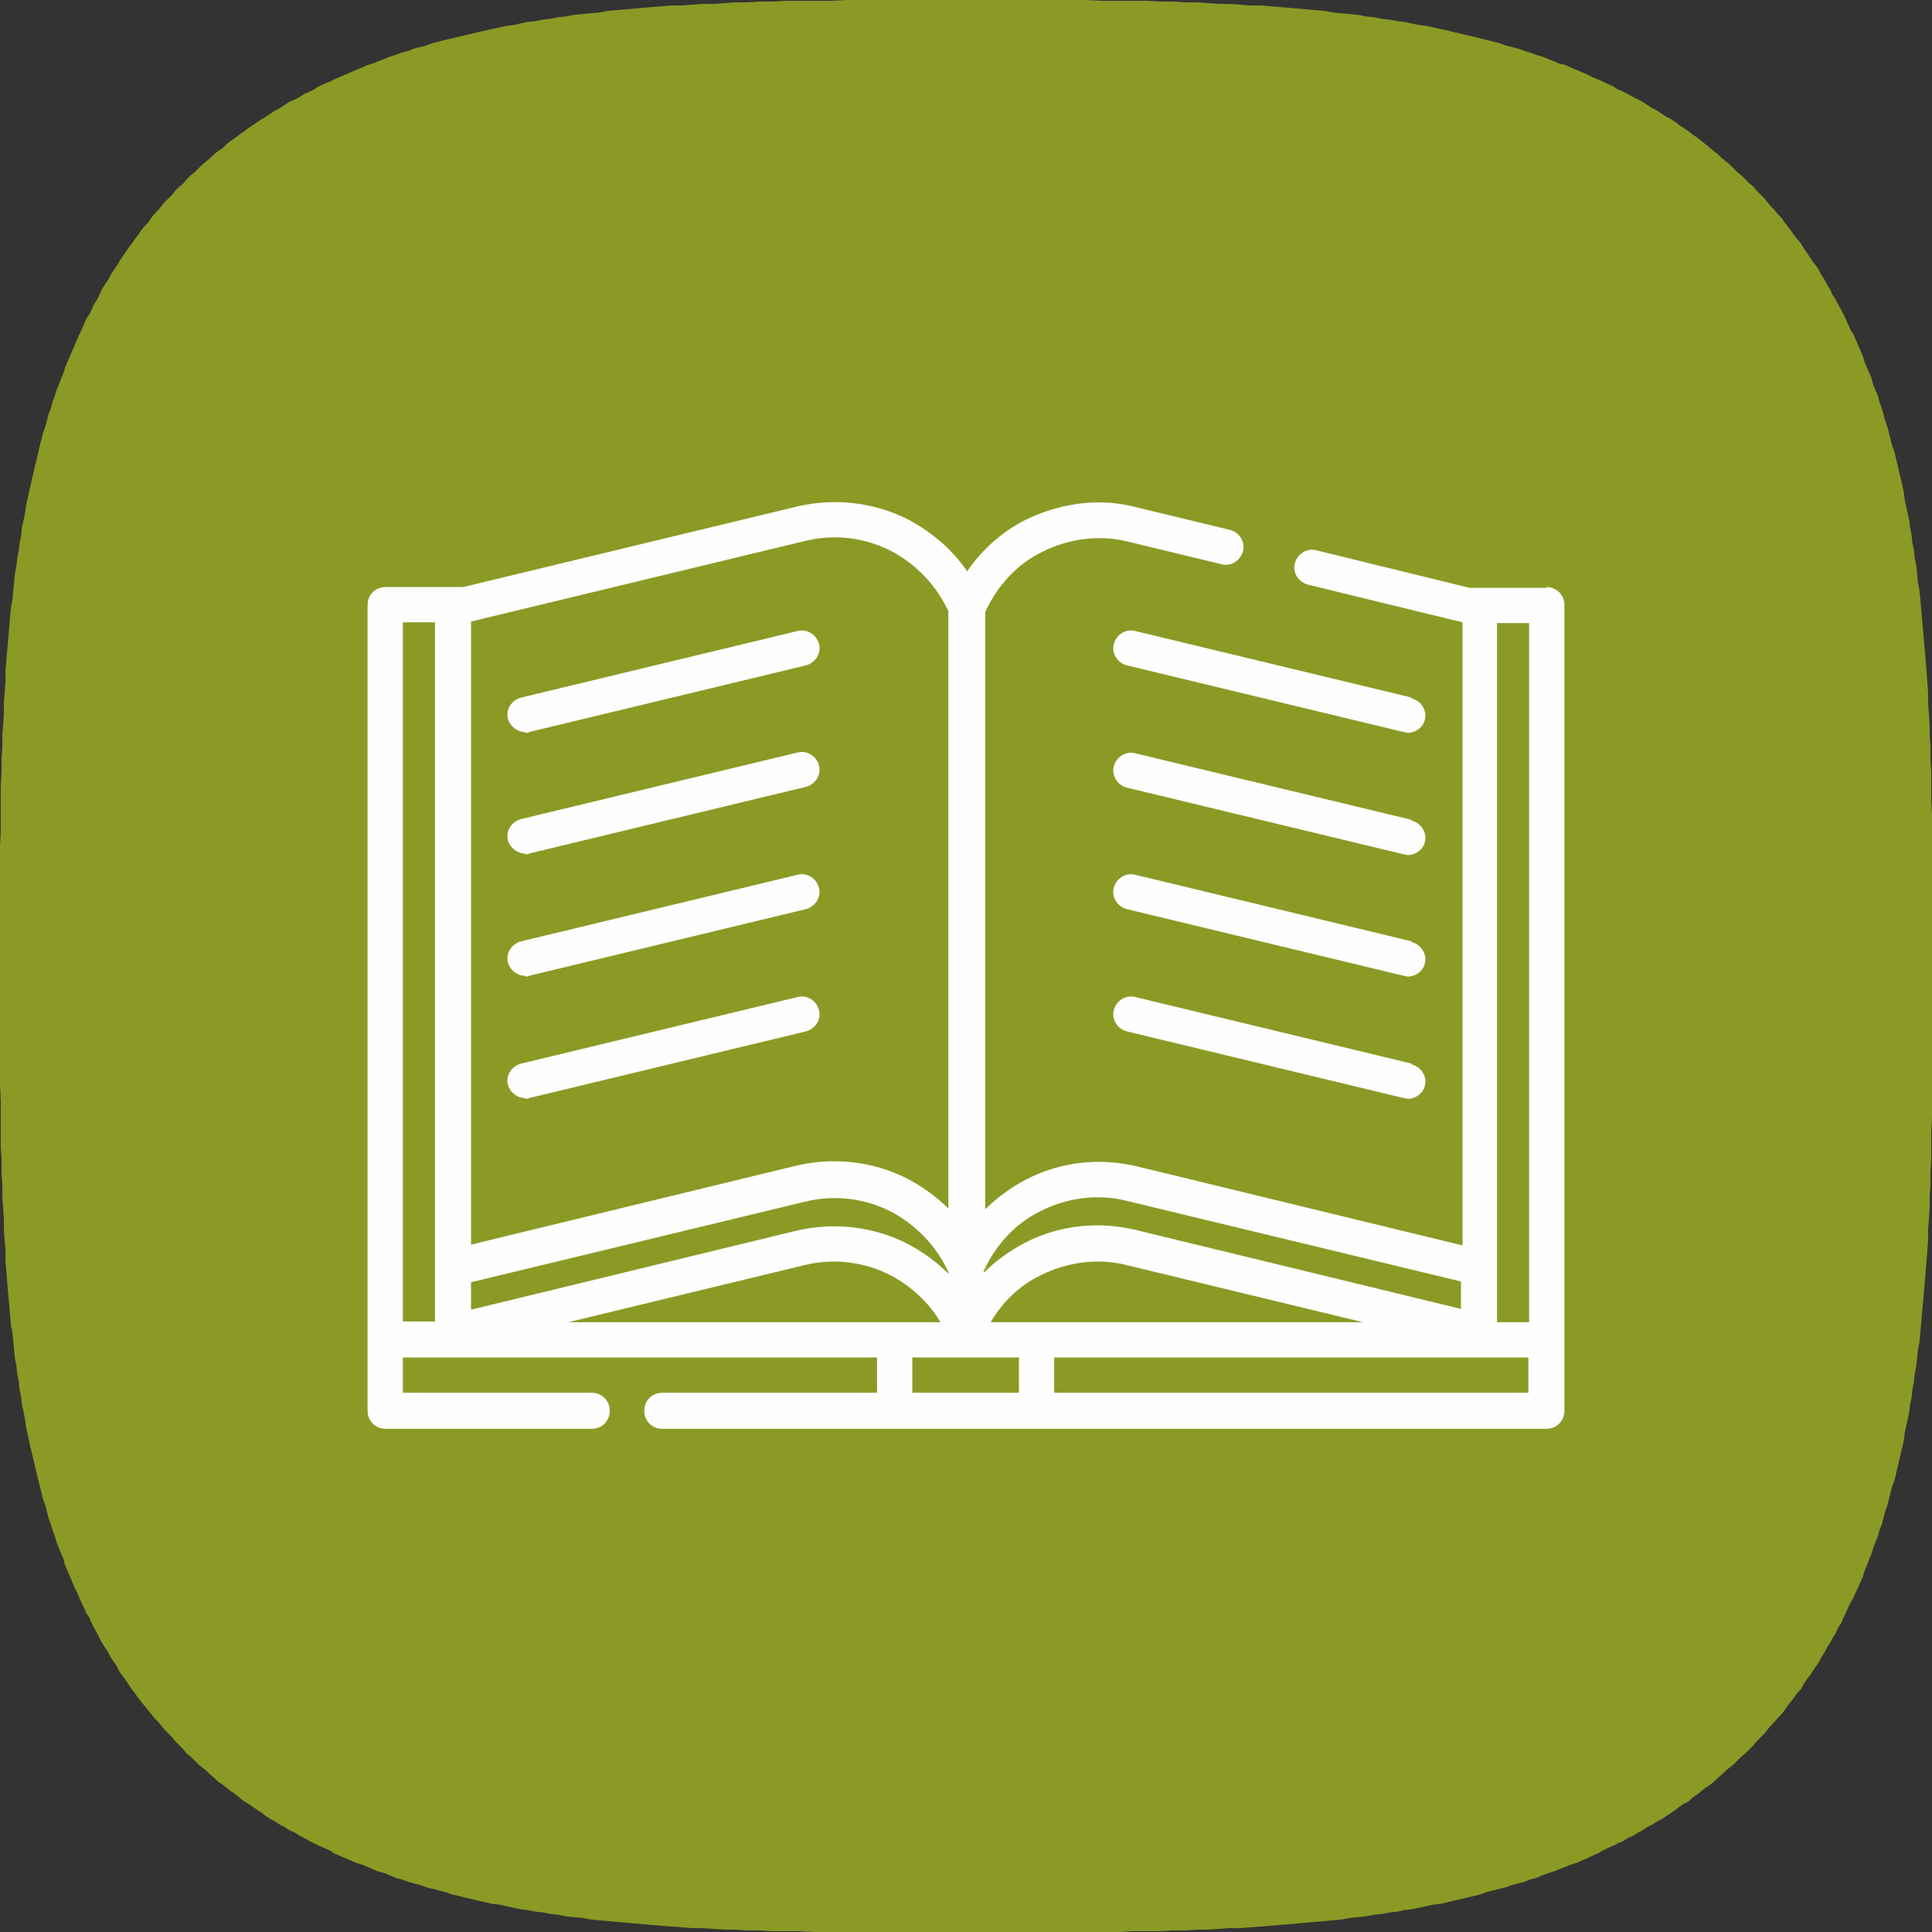 <?xml version="1.0" encoding="UTF-8"?>
<!DOCTYPE svg PUBLIC "-//W3C//DTD SVG 1.1//EN" "http://www.w3.org/Graphics/SVG/1.1/DTD/svg11.dtd">
<!-- Creator: CorelDRAW 2021 (64-Bit Не для коммерческого использования) -->
<svg xmlns="http://www.w3.org/2000/svg" xml:space="preserve" width="6.344mm" height="6.344mm" version="1.1" style="shape-rendering:geometricPrecision; text-rendering:geometricPrecision; image-rendering:optimizeQuality; fill-rule:evenodd; clip-rule:evenodd"
viewBox="0 0 24.65 24.65"
 xmlns:xlink="http://www.w3.org/1999/xlink"
 xmlns:xodm="http://www.corel.com/coreldraw/odm/2003">
 <rect x="0" y="0" width="24.65" height="24.65" fill="#333333" stroke="none"/>
 <defs>
  <style type="text/css">
   <![CDATA[
    .fil1 {fill:#FEFEFE}
    .fil0 {fill:#8B9A25;fill-rule:nonzero}
   ]]>
  </style>
 </defs>
 <g id="Слой_x0020_1">
  <g id="_2628881426752">
   <g>
    <polygon class="fil0" points="24.65,12.33 24.65,12.98 24.65,13.32 24.65,13.6 24.65,13.84 24.65,14.06 24.65,14.26 24.64,14.45 24.64,14.63 24.64,14.8 24.63,14.96 24.63,15.12 24.62,15.27 24.62,15.42 24.61,15.56 24.6,15.69 24.6,15.83 24.59,15.96 24.58,16.09 24.57,16.21 24.56,16.33 24.55,16.45 24.54,16.57 24.53,16.68 24.52,16.79 24.51,16.91 24.5,17.01 24.49,17.12 24.47,17.23 24.46,17.33 24.45,17.43 24.43,17.53 24.42,17.63 24.4,17.73 24.39,17.83 24.37,17.92 24.36,18.01 24.34,18.11 24.32,18.2 24.3,18.29 24.29,18.38 24.27,18.47 24.25,18.55 24.23,18.64 24.21,18.72 24.19,18.81 24.17,18.89 24.14,18.97 24.12,19.05 24.1,19.13 24.08,19.21 24.05,19.29 24.03,19.37 24.01,19.45 23.98,19.52 23.96,19.6 23.93,19.67 23.9,19.75 23.88,19.82 23.85,19.89 23.82,19.97 23.79,20.04 23.77,20.11 23.74,20.18 23.71,20.25 23.68,20.31 23.65,20.38 23.61,20.45 23.58,20.51 23.55,20.58 23.52,20.64 23.49,20.71 23.45,20.77 23.42,20.84 23.38,20.9 23.35,20.96 23.31,21.02 23.28,21.08 23.24,21.14 23.21,21.2 23.17,21.26 23.13,21.32 23.09,21.38 23.05,21.43 23.01,21.49 22.98,21.55 22.93,21.6 22.89,21.66 22.85,21.71 22.81,21.76 22.77,21.82 22.73,21.87 22.68,21.92 22.64,21.97 22.59,22.02 22.55,22.07 22.51,22.12 22.46,22.17 22.41,22.22 22.37,22.27 22.32,22.32 22.27,22.37 22.22,22.41 22.17,22.46 22.12,22.51 22.07,22.55 22.02,22.59 21.97,22.64 21.92,22.68 21.87,22.73 21.82,22.77 21.76,22.81 21.71,22.85 21.66,22.89 21.6,22.93 21.55,22.98 21.49,23.01 21.43,23.05 21.38,23.09 21.32,23.13 21.26,23.17 21.2,23.21 21.14,23.24 21.08,23.28 21.02,23.31 20.96,23.35 20.9,23.38 20.84,23.42 20.77,23.45 20.71,23.49 20.64,23.52 20.58,23.55 20.51,23.58 20.45,23.61 20.38,23.65 20.31,23.68 20.25,23.71 20.18,23.74 20.11,23.77 20.04,23.79 19.97,23.82 19.89,23.85 19.82,23.88 19.75,23.9 19.67,23.93 19.6,23.96 19.52,23.98 19.45,24.01 19.37,24.03 19.29,24.05 19.21,24.08 19.13,24.1 19.05,24.12 18.97,24.14 18.89,24.17 18.81,24.19 18.72,24.21 18.64,24.23 18.55,24.25 18.47,24.27 18.38,24.29 18.29,24.3 18.2,24.32 18.11,24.34 18.01,24.36 17.92,24.37 17.83,24.39 17.73,24.4 17.63,24.42 17.53,24.43 17.43,24.45 17.33,24.46 17.23,24.47 17.12,24.49 17.01,24.5 16.91,24.51 16.79,24.52 16.68,24.53 16.57,24.54 16.45,24.55 16.33,24.56 16.21,24.57 16.09,24.58 15.96,24.59 15.83,24.6 15.69,24.6 15.56,24.61 15.42,24.62 15.27,24.62 15.12,24.63 14.96,24.63 14.8,24.64 14.63,24.64 14.45,24.64 14.26,24.65 14.06,24.65 13.84,24.65 13.6,24.65 13.32,24.65 12.98,24.65 12.33,24.65 11.67,24.65 11.33,24.65 11.06,24.65 10.81,24.65 10.59,24.65 10.39,24.65 10.2,24.64 10.02,24.64 9.85,24.64 9.69,24.63 9.53,24.63 9.38,24.62 9.24,24.62 9.1,24.61 8.96,24.6 8.83,24.6 8.7,24.59 8.57,24.58 8.44,24.57 8.32,24.56 8.2,24.55 8.09,24.54 7.97,24.53 7.86,24.52 7.75,24.51 7.64,24.5 7.53,24.49 7.43,24.47 7.32,24.46 7.22,24.45 7.12,24.43 7.02,24.42 6.93,24.4 6.83,24.39 6.73,24.37 6.64,24.36 6.55,24.34 6.46,24.32 6.37,24.3 6.28,24.29 6.19,24.27 6.1,24.25 6.02,24.23 5.93,24.21 5.85,24.19 5.76,24.17 5.68,24.14 5.6,24.12 5.52,24.1 5.44,24.08 5.36,24.05 5.28,24.03 5.21,24.01 5.13,23.98 5.05,23.96 4.98,23.93 4.91,23.9 4.83,23.88 4.76,23.85 4.69,23.82 4.62,23.79 4.55,23.77 4.48,23.74 4.41,23.71 4.34,23.68 4.27,23.65 4.21,23.61 4.14,23.58 4.07,23.55 4.01,23.52 3.95,23.49 3.88,23.45 3.82,23.42 3.76,23.38 3.69,23.35 3.63,23.31 3.57,23.28 3.51,23.24 3.45,23.21 3.39,23.17 3.34,23.13 3.28,23.09 3.22,23.05 3.16,23.01 3.11,22.98 3.05,22.93 3,22.89 2.94,22.85 2.89,22.81 2.84,22.77 2.78,22.73 2.73,22.68 2.68,22.64 2.63,22.59 2.58,22.55 2.53,22.51 2.48,22.46 2.43,22.41 2.38,22.37 2.34,22.32 2.29,22.27 2.24,22.22 2.2,22.17 2.15,22.12 2.1,22.07 2.06,22.02 2.02,21.97 1.97,21.92 1.93,21.87 1.89,21.82 1.84,21.76 1.8,21.71 1.76,21.66 1.72,21.6 1.68,21.55 1.64,21.49 1.6,21.43 1.56,21.38 1.52,21.32 1.49,21.26 1.45,21.2 1.41,21.14 1.38,21.08 1.34,21.02 1.3,20.96 1.27,20.9 1.24,20.84 1.2,20.77 1.17,20.71 1.14,20.64 1.1,20.58 1.07,20.51 1.04,20.45 1.01,20.38 0.98,20.31 0.95,20.25 0.92,20.18 0.89,20.11 0.86,20.04 0.83,19.97 0.81,19.89 0.78,19.82 0.75,19.75 0.72,19.67 0.7,19.6 0.67,19.52 0.65,19.45 0.62,19.37 0.6,19.29 0.58,19.21 0.55,19.13 0.53,19.05 0.51,18.97 0.49,18.89 0.47,18.81 0.45,18.72 0.43,18.64 0.41,18.55 0.39,18.47 0.37,18.38 0.35,18.29 0.33,18.2 0.32,18.11 0.3,18.01 0.28,17.92 0.27,17.83 0.25,17.73 0.24,17.63 0.22,17.53 0.21,17.43 0.19,17.33 0.18,17.23 0.17,17.12 0.16,17.01 0.14,16.91 0.13,16.79 0.12,16.68 0.11,16.57 0.1,16.45 0.09,16.33 0.08,16.21 0.07,16.09 0.07,15.96 0.06,15.83 0.05,15.69 0.05,15.56 0.04,15.42 0.03,15.27 0.03,15.12 0.02,14.96 0.02,14.8 0.01,14.63 0.01,14.45 0.01,14.26 0.01,14.06 0,13.84 0,13.6 0,13.32 0,12.98 -0,12.33 0,11.67 0,11.33 0,11.06 0,10.81 0.01,10.59 0.01,10.39 0.01,10.2 0.01,10.02 0.02,9.85 0.02,9.69 0.03,9.53 0.03,9.38 0.04,9.24 0.05,9.1 0.05,8.96 0.06,8.83 0.07,8.7 0.07,8.57 0.08,8.44 0.09,8.32 0.1,8.2 0.11,8.09 0.12,7.97 0.13,7.86 0.14,7.75 0.16,7.64 0.17,7.53 0.18,7.43 0.19,7.32 0.21,7.22 0.22,7.12 0.24,7.02 0.25,6.93 0.27,6.83 0.28,6.73 0.3,6.64 0.32,6.55 0.33,6.46 0.35,6.37 0.37,6.28 0.39,6.19 0.41,6.1 0.43,6.02 0.45,5.93 0.47,5.85 0.49,5.76 0.51,5.68 0.53,5.6 0.55,5.52 0.58,5.44 0.6,5.36 0.62,5.28 0.65,5.21 0.67,5.13 0.7,5.05 0.72,4.98 0.75,4.91 0.78,4.83 0.81,4.76 0.83,4.69 0.86,4.62 0.89,4.55 0.92,4.48 0.95,4.41 0.98,4.34 1.01,4.27 1.04,4.21 1.07,4.14 1.1,4.07 1.14,4.01 1.17,3.95 1.2,3.88 1.24,3.82 1.27,3.76 1.3,3.69 1.34,3.63 1.38,3.57 1.41,3.51 1.45,3.45 1.49,3.39 1.52,3.34 1.56,3.28 1.6,3.22 1.64,3.16 1.68,3.11 1.72,3.05 1.76,3 1.8,2.94 1.84,2.89 1.89,2.84 1.93,2.78 1.97,2.73 2.02,2.68 2.06,2.63 2.1,2.58 2.15,2.53 2.2,2.48 2.24,2.43 2.29,2.38 2.34,2.34 2.38,2.29 2.43,2.24 2.48,2.2 2.53,2.15 2.58,2.1 2.63,2.06 2.68,2.02 2.73,1.97 2.78,1.93 2.84,1.89 2.89,1.84 2.94,1.8 3,1.76 3.05,1.72 3.11,1.68 3.16,1.64 3.22,1.6 3.28,1.56 3.34,1.52 3.39,1.49 3.45,1.45 3.51,1.41 3.57,1.38 3.63,1.34 3.69,1.3 3.76,1.27 3.82,1.24 3.88,1.2 3.95,1.17 4.01,1.14 4.07,1.1 4.14,1.07 4.21,1.04 4.27,1.01 4.34,0.98 4.41,0.95 4.48,0.92 4.55,0.89 4.62,0.86 4.69,0.83 4.76,0.81 4.83,0.78 4.91,0.75 4.98,0.72 5.05,0.7 5.13,0.67 5.21,0.65 5.28,0.62 5.36,0.6 5.44,0.58 5.52,0.55 5.6,0.53 5.68,0.51 5.76,0.49 5.85,0.47 5.93,0.45 6.02,0.43 6.1,0.41 6.19,0.39 6.28,0.37 6.37,0.35 6.46,0.33 6.55,0.32 6.64,0.3 6.73,0.28 6.83,0.27 6.93,0.25 7.02,0.24 7.12,0.22 7.22,0.21 7.32,0.19 7.43,0.18 7.53,0.17 7.64,0.16 7.75,0.14 7.86,0.13 7.97,0.12 8.09,0.11 8.2,0.1 8.32,0.09 8.44,0.08 8.57,0.07 8.7,0.07 8.83,0.06 8.96,0.05 9.1,0.05 9.24,0.04 9.38,0.03 9.53,0.03 9.69,0.02 9.85,0.02 10.02,0.01 10.2,0.01 10.39,0.01 10.59,0.01 10.81,0 11.06,0 11.33,0 11.67,0 12.33,0 12.98,0 13.32,0 13.6,0 13.84,0 14.06,0.01 14.26,0.01 14.45,0.01 14.63,0.01 14.8,0.02 14.96,0.02 15.12,0.03 15.27,0.03 15.42,0.04 15.56,0.05 15.69,0.05 15.83,0.06 15.96,0.07 16.09,0.07 16.21,0.08 16.33,0.09 16.45,0.1 16.57,0.11 16.68,0.12 16.79,0.13 16.91,0.14 17.01,0.16 17.12,0.17 17.23,0.18 17.33,0.19 17.43,0.21 17.53,0.22 17.63,0.24 17.73,0.25 17.83,0.27 17.92,0.28 18.01,0.3 18.11,0.32 18.2,0.33 18.29,0.35 18.38,0.37 18.47,0.39 18.55,0.41 18.64,0.43 18.72,0.45 18.81,0.47 18.89,0.49 18.97,0.51 19.05,0.53 19.13,0.55 19.21,0.58 19.29,0.6 19.37,0.62 19.45,0.65 19.52,0.67 19.6,0.7 19.67,0.72 19.75,0.75 19.82,0.78 19.89,0.81 19.97,0.83 20.04,0.86 20.11,0.89 20.18,0.92 20.25,0.95 20.31,0.98 20.38,1.01 20.45,1.04 20.51,1.07 20.58,1.1 20.64,1.14 20.71,1.17 20.77,1.2 20.84,1.24 20.9,1.27 20.96,1.3 21.02,1.34 21.08,1.38 21.14,1.41 21.2,1.45 21.26,1.49 21.32,1.52 21.38,1.56 21.43,1.6 21.49,1.64 21.55,1.68 21.6,1.72 21.66,1.76 21.71,1.8 21.76,1.84 21.82,1.89 21.87,1.93 21.92,1.97 21.97,2.02 22.02,2.06 22.07,2.1 22.12,2.15 22.17,2.2 22.22,2.24 22.27,2.29 22.32,2.34 22.37,2.38 22.41,2.43 22.46,2.48 22.51,2.53 22.55,2.58 22.59,2.63 22.64,2.68 22.68,2.73 22.73,2.78 22.77,2.84 22.81,2.89 22.85,2.94 22.89,3 22.93,3.05 22.98,3.11 23.01,3.16 23.05,3.22 23.09,3.28 23.13,3.34 23.17,3.39 23.21,3.45 23.24,3.51 23.28,3.57 23.31,3.63 23.35,3.69 23.38,3.76 23.42,3.82 23.45,3.88 23.49,3.95 23.52,4.01 23.55,4.07 23.58,4.14 23.61,4.21 23.65,4.27 23.68,4.34 23.71,4.41 23.74,4.48 23.77,4.55 23.79,4.62 23.82,4.69 23.85,4.76 23.88,4.83 23.9,4.91 23.93,4.98 23.96,5.05 23.98,5.13 24.01,5.21 24.03,5.28 24.05,5.36 24.08,5.44 24.1,5.52 24.12,5.6 24.14,5.68 24.17,5.76 24.19,5.85 24.21,5.93 24.23,6.02 24.25,6.1 24.27,6.19 24.29,6.28 24.3,6.37 24.32,6.46 24.34,6.55 24.36,6.64 24.37,6.73 24.39,6.83 24.4,6.93 24.42,7.02 24.43,7.12 24.45,7.22 24.46,7.32 24.47,7.43 24.49,7.53 24.5,7.64 24.51,7.75 24.52,7.86 24.53,7.97 24.54,8.09 24.55,8.2 24.56,8.32 24.57,8.44 24.58,8.57 24.59,8.7 24.6,8.83 24.6,8.96 24.61,9.1 24.62,9.24 24.62,9.38 24.63,9.53 24.63,9.69 24.64,9.85 24.64,10.02 24.64,10.2 24.65,10.39 24.65,10.59 24.65,10.81 24.65,11.06 24.65,11.33 24.65,11.67 "/>
   </g>
   <g>
    <path class="fil1" d="M6.7 9.35c0.02,0 0.04,-0 0.05,-0.01l3.53 -0.85c0.12,-0.03 0.2,-0.15 0.17,-0.27 -0.03,-0.12 -0.15,-0.2 -0.27,-0.17l-3.53 0.85c-0.12,0.03 -0.2,0.15 -0.17,0.27 0.03,0.1 0.12,0.17 0.22,0.17z"/>
    <path class="fil1" d="M18.01 8.9l-3.53 -0.85c-0.12,-0.03 -0.24,0.05 -0.27,0.17 -0.03,0.12 0.05,0.24 0.17,0.27l3.53 0.85c0.02,0 0.04,0.01 0.05,0.01 0.1,0 0.2,-0.07 0.22,-0.17 0.03,-0.12 -0.05,-0.24 -0.17,-0.27z"/>
    <path class="fil1" d="M6.7 10.9c0.02,0 0.04,-0 0.05,-0.01l3.53 -0.85c0.12,-0.03 0.2,-0.15 0.17,-0.27 -0.03,-0.12 -0.15,-0.2 -0.27,-0.17l-3.53 0.85c-0.12,0.03 -0.2,0.15 -0.17,0.27 0.03,0.1 0.12,0.17 0.22,0.17z"/>
    <path class="fil1" d="M18.01 10.46l-3.53 -0.85c-0.12,-0.03 -0.24,0.05 -0.27,0.17 -0.03,0.12 0.05,0.24 0.17,0.27l3.53 0.85c0.02,0 0.04,0.01 0.05,0.01 0.1,0 0.2,-0.07 0.22,-0.17 0.03,-0.12 -0.05,-0.24 -0.17,-0.27z"/>
    <path class="fil1" d="M6.7 12.46c0.02,0 0.04,-0 0.05,-0.01l3.53 -0.85c0.12,-0.03 0.2,-0.15 0.17,-0.27 -0.03,-0.12 -0.15,-0.2 -0.27,-0.17l-3.53 0.85c-0.12,0.03 -0.2,0.15 -0.17,0.27 0.03,0.1 0.12,0.17 0.22,0.17z"/>
    <path class="fil1" d="M18.01 12.01l-3.53 -0.85c-0.12,-0.03 -0.24,0.05 -0.27,0.17 -0.03,0.12 0.05,0.24 0.17,0.27l3.53 0.85c0.02,0 0.04,0.01 0.05,0.01 0.1,0 0.2,-0.07 0.22,-0.17 0.03,-0.12 -0.05,-0.24 -0.17,-0.27z"/>
    <path class="fil1" d="M6.7 14.02c0.02,0 0.04,-0 0.05,-0.01l3.53 -0.85c0.12,-0.03 0.2,-0.15 0.17,-0.27 -0.03,-0.12 -0.15,-0.2 -0.27,-0.17l-3.53 0.85c-0.12,0.03 -0.2,0.15 -0.17,0.27 0.03,0.1 0.12,0.17 0.22,0.17z"/>
    <path class="fil1" d="M18.01 13.57l-3.53 -0.85c-0.12,-0.03 -0.24,0.05 -0.27,0.17 -0.03,0.12 0.05,0.24 0.17,0.27l3.53 0.85c0.02,0 0.04,0.01 0.05,0.01 0.1,0 0.2,-0.07 0.22,-0.17 0.03,-0.12 -0.05,-0.24 -0.17,-0.27z"/>
    <path class="fil1" d="M19.74 7.5l-0.99 0 -1.96 -0.48c-0.12,-0.03 -0.24,0.05 -0.27,0.17 -0.03,0.12 0.05,0.24 0.17,0.27l1.97 0.48 0 7.95 -4.16 -1.01c-0.47,-0.11 -0.97,-0.06 -1.41,0.17 -0.19,0.1 -0.37,0.23 -0.52,0.38l0 -7.62c0.15,-0.33 0.4,-0.61 0.73,-0.77 0.34,-0.17 0.73,-0.22 1.09,-0.13l1.2 0.29c0.12,0.03 0.24,-0.05 0.27,-0.17 0.03,-0.12 -0.05,-0.24 -0.17,-0.27l-1.2 -0.29c-0.16,-0.04 -0.31,-0.06 -0.47,-0.06l-0 0c-0.32,-0 -0.64,0.08 -0.93,0.22 -0.3,0.15 -0.56,0.38 -0.75,0.66 -0.19,-0.28 -0.45,-0.5 -0.75,-0.66 -0.43,-0.22 -0.93,-0.28 -1.41,-0.17l-4.27 1.03 -0.99 0c-0.13,0 -0.23,0.1 -0.23,0.23l0 10.28c0,0.13 0.1,0.23 0.23,0.23l2.63 0c0.13,0 0.23,-0.1 0.23,-0.23 0,-0.13 -0.1,-0.23 -0.23,-0.23l-2.41 0 0 -0.45 6.05 0 0 0.45 -2.74 0c-0.13,0 -0.23,0.1 -0.23,0.23 0,0.13 0.1,0.23 0.23,0.23l11.28 0c0.13,0 0.23,-0.1 0.23,-0.23l0 -10.28c0,-0.13 -0.1,-0.23 -0.23,-0.23zm-0.23 1.13l0 8.24 -0.41 0 0 -8.92 0.41 0 0 0.68zm-6.87 8.24c0.15,-0.26 0.37,-0.47 0.64,-0.6 0.34,-0.17 0.73,-0.22 1.09,-0.13l3.02 0.73 -4.76 0zm-5.39 0l3.02 -0.73c0.37,-0.09 0.76,-0.04 1.09,0.13 0.27,0.14 0.49,0.35 0.64,0.6l-4.76 0zm4.85 -0.62c-0.15,-0.15 -0.33,-0.28 -0.52,-0.38 -0.43,-0.22 -0.93,-0.28 -1.41,-0.17l-4.16 1.01 0 -0.35 4.27 -1.03c0.37,-0.09 0.76,-0.04 1.09,0.13 0.32,0.17 0.58,0.44 0.73,0.77l0 0.02zm1.18 -0.8c0.34,-0.17 0.73,-0.22 1.09,-0.13l4.27 1.03 0 0.35 -4.16 -1.01c-0.47,-0.11 -0.97,-0.06 -1.41,0.17 -0.19,0.1 -0.37,0.23 -0.52,0.38l0 -0.02c0.15,-0.33 0.4,-0.61 0.73,-0.77zm-3 -8.55c0.37,-0.09 0.76,-0.04 1.09,0.13 0.32,0.17 0.58,0.44 0.73,0.77l0 7.62c-0.15,-0.15 -0.33,-0.28 -0.52,-0.38 -0.43,-0.22 -0.93,-0.28 -1.41,-0.17l-4.16 1.01 0 -7.95 4.27 -1.03zm-5.14 1.72l0 -0.68 0.41 0 0 8.92 -0.41 0 0 -8.24zm6.5 9.15l0 -0.45 1.36 0 0 0.45 -1.36 0zm1.81 0l0 -0.45 6.05 0 0 0.45 -6.05 0z"/>
   </g>
  </g>
 </g>
</svg>
